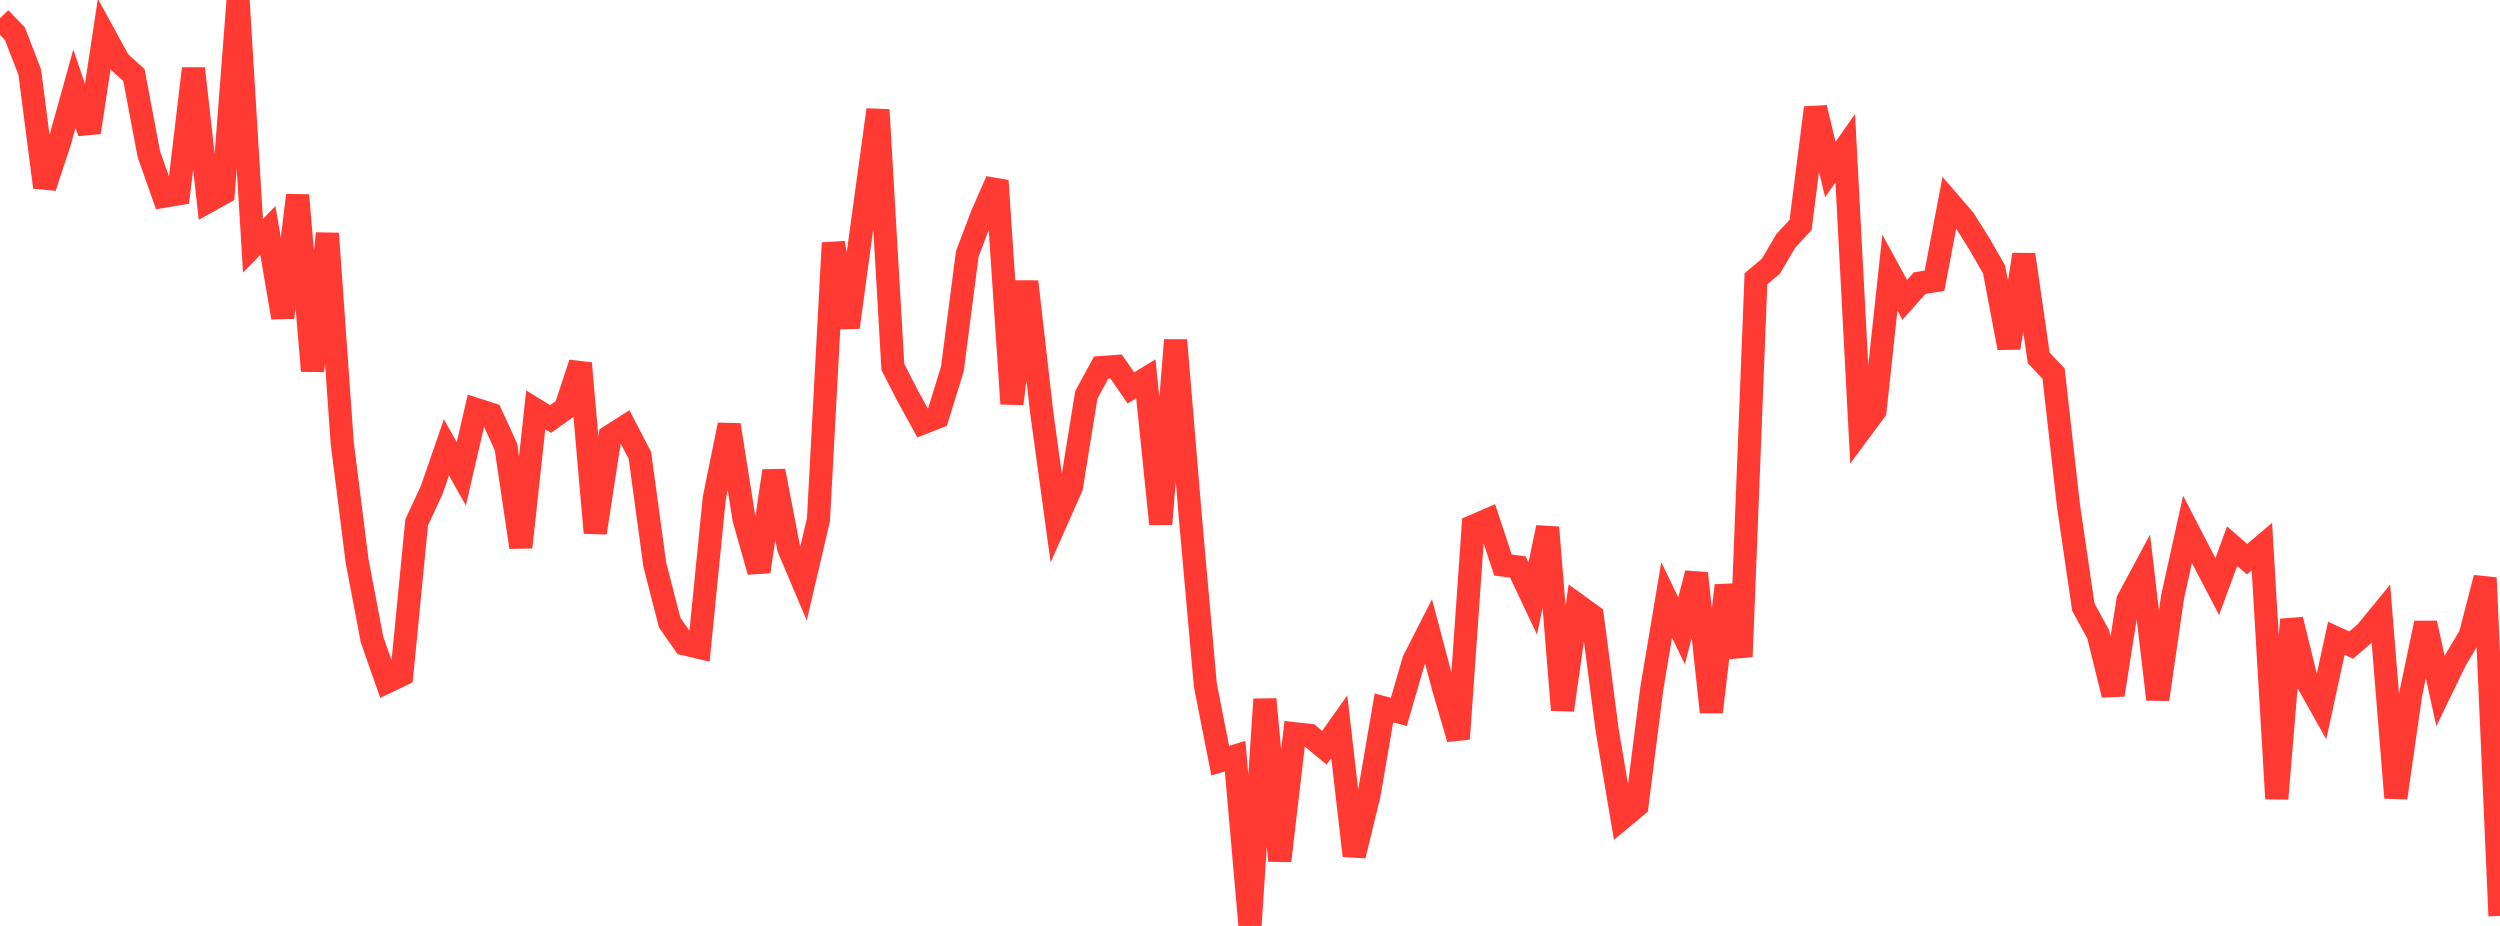 <?xml version="1.0" standalone="no"?>
<!DOCTYPE svg PUBLIC "-//W3C//DTD SVG 1.1//EN" "http://www.w3.org/Graphics/SVG/1.1/DTD/svg11.dtd">

<svg width="135" height="50" viewBox="0 0 135 50" preserveAspectRatio="none" 
  xmlns="http://www.w3.org/2000/svg"
  xmlns:xlink="http://www.w3.org/1999/xlink">


<polyline points="0.0, 0.985 0.804, 1.82 1.607, 3.894 2.411, 10.113 3.214, 7.676 4.018, 4.791 4.821, 7.149 5.625, 1.857 6.429, 3.328 7.232, 4.055 8.036, 8.319 8.839, 10.598 9.643, 10.462 10.446, 3.702 11.25, 10.868 12.054, 10.423 12.857, 0.0 13.661, 13.269 14.464, 12.443 15.268, 17.148 16.071, 10.543 16.875, 20.028 17.679, 12.61 18.482, 23.945 19.286, 30.314 20.089, 34.536 20.893, 36.823 21.696, 36.435 22.5, 28.205 23.304, 26.479 24.107, 24.157 24.911, 25.586 25.714, 22.111 26.518, 22.373 27.321, 24.132 28.125, 29.551 28.929, 22.133 29.732, 22.626 30.536, 22.051 31.339, 19.618 32.143, 28.771 32.946, 23.554 33.75, 23.044 34.554, 24.594 35.357, 30.483 36.161, 33.616 36.964, 34.768 37.768, 34.959 38.571, 26.904 39.375, 22.946 40.179, 28.034 40.982, 30.867 41.786, 25.431 42.589, 29.6 43.393, 31.501 44.196, 28.07 45.0, 13.116 45.804, 17.678 46.607, 11.767 47.411, 5.93 48.214, 19.818 49.018, 21.383 49.821, 22.84 50.625, 22.525 51.429, 19.917 52.232, 13.716 53.036, 11.593 53.839, 9.762 54.643, 21.803 55.446, 15.208 56.25, 22.244 57.054, 28.107 57.857, 26.297 58.661, 21.326 59.464, 19.848 60.268, 19.79 61.071, 20.947 61.875, 20.455 62.679, 28.298 63.482, 18.368 64.286, 28.004 65.089, 36.997 65.893, 41.078 66.696, 40.83 67.5, 50.0 68.304, 37.761 69.107, 46.482 69.911, 39.622 70.714, 39.712 71.518, 40.378 72.321, 39.242 73.125, 46.208 73.929, 42.905 74.732, 38.227 75.536, 38.444 76.339, 35.68 77.143, 34.099 77.946, 37.139 78.75, 39.895 79.554, 28.416 80.357, 28.069 81.161, 30.513 81.964, 30.617 82.768, 32.318 83.571, 28.483 84.375, 38.342 85.179, 32.672 85.982, 33.253 86.786, 39.42 87.589, 44.178 88.393, 43.51 89.196, 37.19 90.0, 32.395 90.804, 34.063 91.607, 30.959 92.411, 38.453 93.214, 31.619 94.018, 35.466 94.821, 15.056 95.625, 14.379 96.429, 13.013 97.232, 12.145 98.036, 5.817 98.839, 9.154 99.643, 8.002 100.446, 23.263 101.25, 22.177 102.054, 14.721 102.857, 16.193 103.661, 15.29 104.464, 15.161 105.268, 10.937 106.071, 11.87 106.875, 13.149 107.679, 14.551 108.482, 18.785 109.286, 13.749 110.089, 19.324 110.893, 20.176 111.696, 27.292 112.5, 32.782 113.304, 34.255 114.107, 37.523 114.911, 32.409 115.714, 30.912 116.518, 37.764 117.321, 32.227 118.125, 28.585 118.929, 30.136 119.732, 31.673 120.536, 29.492 121.339, 30.194 122.143, 29.516 122.946, 43.13 123.75, 33.459 124.554, 36.748 125.357, 38.18 126.161, 34.466 126.964, 34.837 127.768, 34.142 128.571, 33.161 129.375, 43.081 130.179, 37.473 130.982, 33.647 131.786, 37.317 132.589, 35.66 133.393, 34.304 134.196, 31.202 135.0, 49.458" fill="none" stroke="#ff3a33" stroke-width="1.25"/>

</svg>